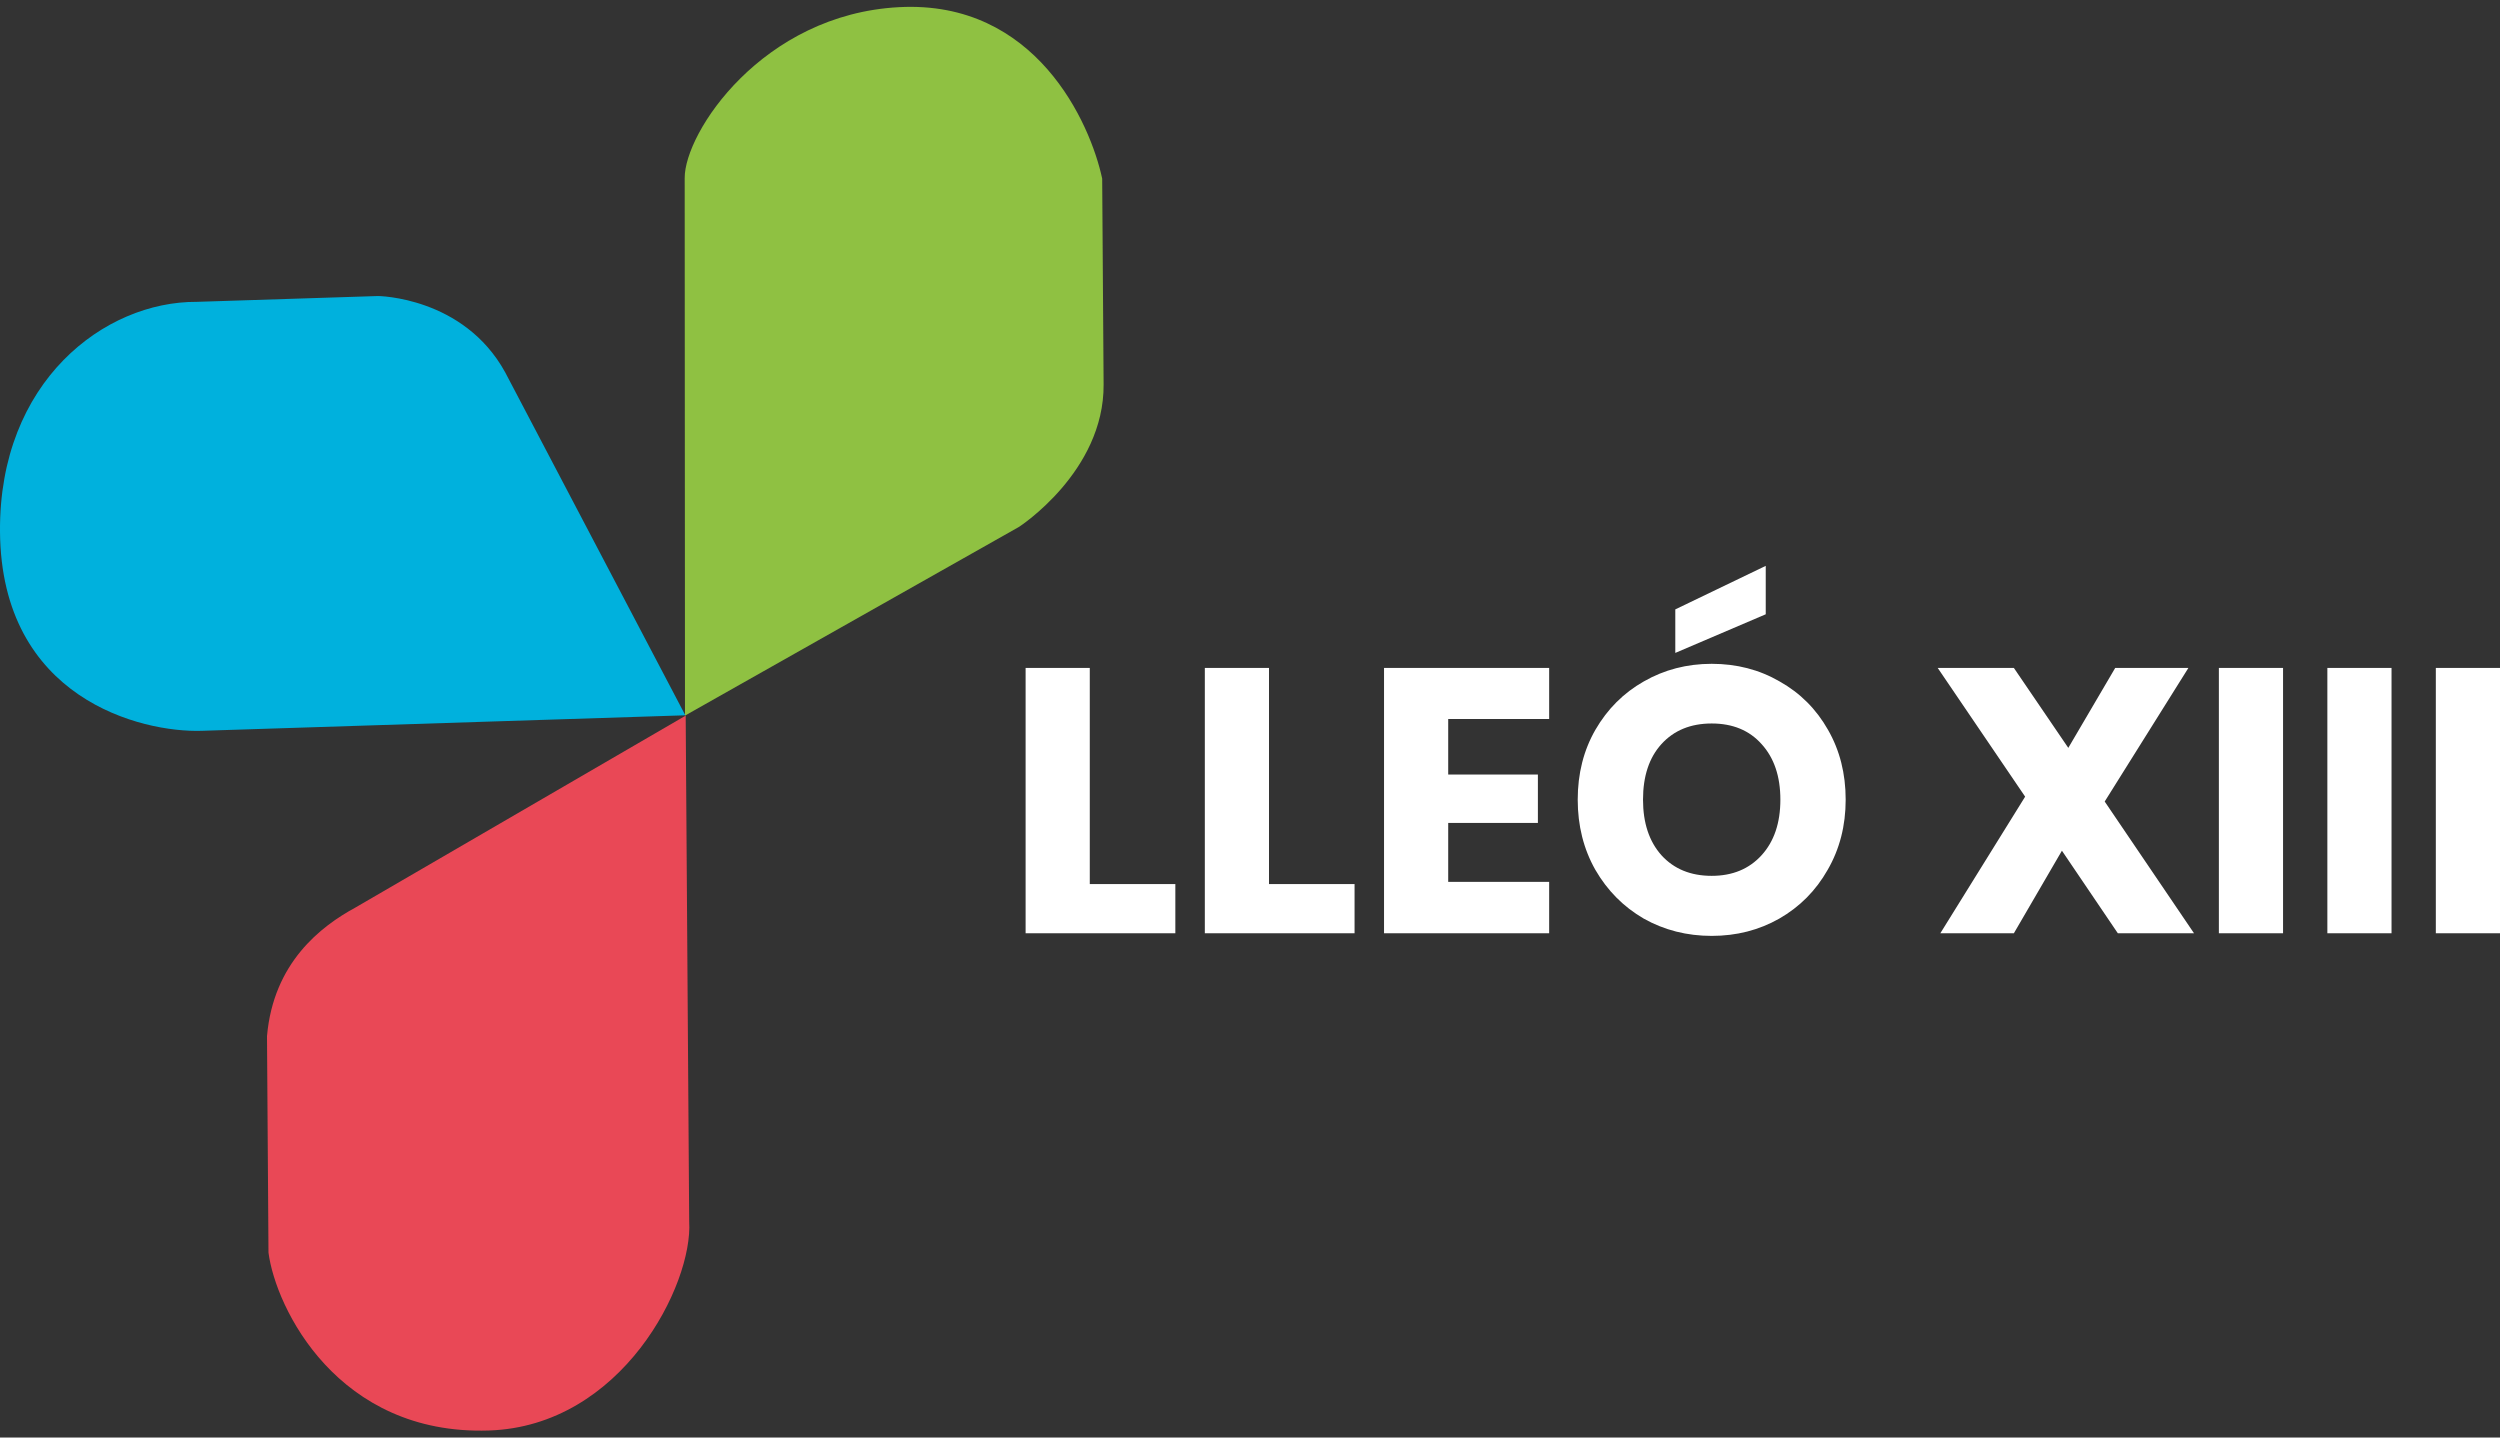<?xml version="1.0" encoding="UTF-8" standalone="no"?><!DOCTYPE svg PUBLIC "-//W3C//DTD SVG 1.1//EN" "http://www.w3.org/Graphics/SVG/1.1/DTD/svg11.dtd"><svg width="100%" height="100%" viewBox="0 0 160 92" version="1.1" xmlns="http://www.w3.org/2000/svg" xmlns:xlink="http://www.w3.org/1999/xlink" xml:space="preserve" xmlns:serif="http://www.serif.com/" style="fill-rule:evenodd;clip-rule:evenodd;stroke-linejoin:round;stroke-miterlimit:2;"><rect x="0" y="0" width="160" height="92" fill="#333333" stroke="none"/><path d="M32.327,23.82l11.534,21.959l-30.951,0.993c-3.846,0.124 -12.835,-2.044 -12.91,-12.759c-0.066,-9.599 6.684,-14.728 12.595,-14.695l11.599,-0.372c-0,-0 5.473,0.047 8.133,4.874Z" style="fill:#00b1dd;fill-rule:nonzero;"/><path d="M43.884,45.799l-21.159,12.296c-2.182,1.187 -5.232,3.519 -5.637,8.223l0.095,13.847c0.463,3.559 4.436,11.697 14.096,11.388c8.54,-0.275 13.076,-9.356 12.829,-13.369l-0.224,-32.385Z" style="fill:#e94856;fill-rule:nonzero;"/><path d="M43.839,45.799l-0.019,-34.401c-0.02,-2.904 4.965,-10.48 13.722,-10.94c8.757,-0.46 12.243,7.426 12.998,10.976l0.091,13.177c0.038,5.583 -5.413,9.109 -5.413,9.109l-21.379,12.079Z" style="fill:#8fc142;fill-rule:nonzero;"/><path d="M69.746,56.582l5.476,0l0,3.147l-9.583,-0l0,-16.981l4.107,0l0,13.834Zm11.47,0l5.476,0l-0,3.147l-9.583,-0l-0,-16.981l4.107,0l-0,13.834Zm11.469,-10.567l-0,3.554l5.74,0l0,3.098l-5.74,0l-0,3.771l6.461,0l-0,3.291l-10.568,-0l-0,-16.981l10.568,0l-0,3.267l-6.461,-0Zm16.863,-3.531c1.602,-0 3.051,0.376 4.348,1.129c1.313,0.736 2.345,1.769 3.098,3.098c0.753,1.313 1.129,2.802 1.129,4.467c-0,1.666 -0.384,3.163 -1.153,4.492c-0.753,1.329 -1.785,2.369 -3.098,3.122c-1.297,0.736 -2.738,1.105 -4.324,1.105c-1.585,-0 -3.034,-0.369 -4.347,-1.105c-1.297,-0.753 -2.329,-1.793 -3.098,-3.122c-0.753,-1.329 -1.129,-2.826 -1.129,-4.492c0,-1.665 0.376,-3.154 1.129,-4.467c0.769,-1.329 1.801,-2.362 3.098,-3.098c1.313,-0.753 2.762,-1.129 4.347,-1.129Zm0,3.819c-1.345,-0 -2.417,0.44 -3.218,1.321c-0.784,0.864 -1.177,2.049 -1.177,3.554c0,1.489 0.393,2.674 1.177,3.555c0.801,0.881 1.873,1.321 3.218,1.321c1.329,-0 2.394,-0.44 3.195,-1.321c0.8,-0.881 1.201,-2.066 1.201,-3.555c-0,-1.489 -0.401,-2.674 -1.201,-3.554c-0.785,-0.881 -1.85,-1.321 -3.195,-1.321Zm3.459,-6.989l-5.788,2.473l-0,-2.786l5.788,-2.786l0,3.099Zm22.534,20.415l-3.578,-5.284l-3.075,5.284l-4.707,-0l5.428,-8.743l-5.596,-8.238l4.875,0l3.483,5.116l3.002,-5.116l4.684,0l-5.356,8.55l5.716,8.431l-4.876,-0Zm10.574,-16.981l0,16.981l-4.107,-0l0,-16.981l4.107,0Zm6.943,0l0,16.981l-4.107,-0l0,-16.981l4.107,0Zm6.942,0l-0,16.981l-4.107,-0l-0,-16.981l4.107,0Z" style="fill:#fff;fill-rule:nonzero;"/></svg>